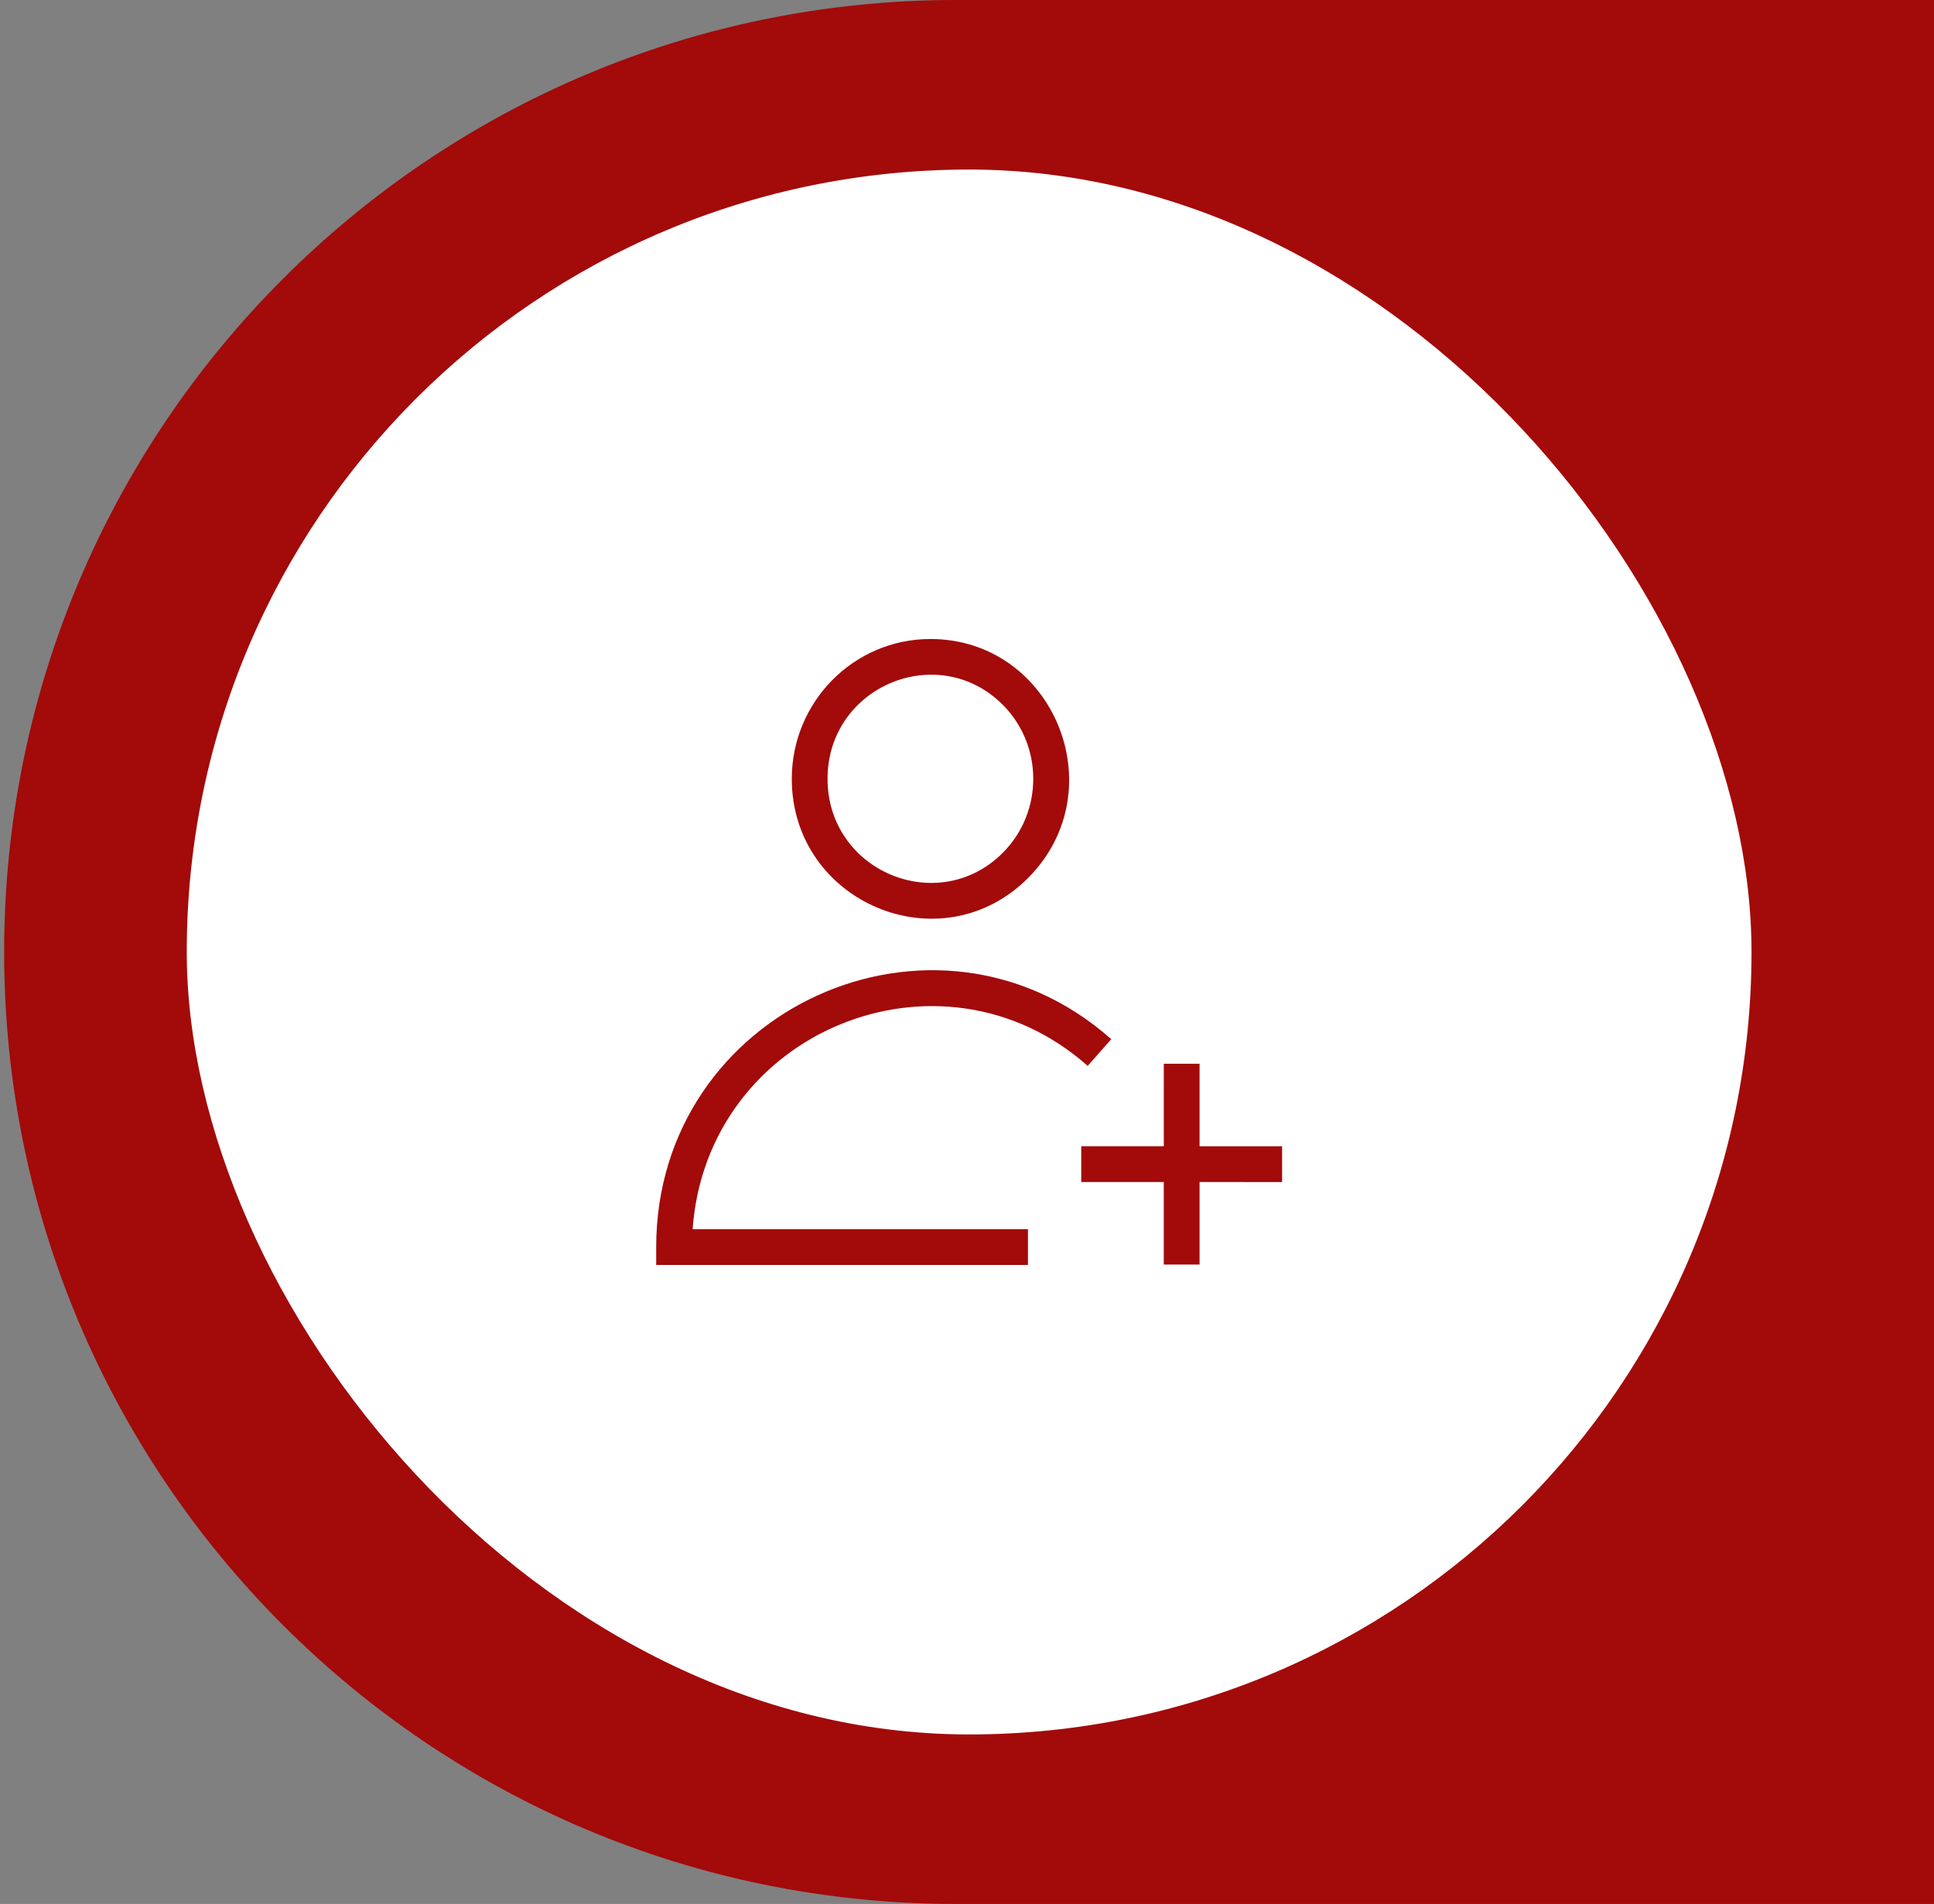 <svg width="64" height="63" viewBox="0 0 64 63" fill="none" xmlns="http://www.w3.org/2000/svg">
<rect x="0" y="0" width="64" height="63" fill="#808080" stroke="none"/>
<path d="M0.137 31.5C0.137 14.103 14.24 0 31.637 0H64V63H31.637C14.24 63 0.137 48.897 0.137 31.5Z" fill="#A30A0A"/>
<rect x="6.18" y="5.61" width="51.781" height="51.781" rx="25.89" fill="white"/>
<path fill-rule="evenodd" clip-rule="evenodd" d="M30.789 21.144C34.849 21.144 36.922 26.122 34.033 29.039C31.144 31.955 26.202 29.867 26.202 25.77C26.201 23.229 28.247 21.144 30.789 21.144ZM39.696 35.198V37.929H42.427V39.113L39.696 39.112V41.843H38.512V39.112H35.781V37.928H38.513L38.512 35.198L39.696 35.198ZM34.017 41.856V40.672H22.92C23.395 34.1 31.14 30.965 35.993 35.269L36.774 34.386C30.944 29.215 21.715 33.394 21.715 41.265V41.856L34.017 41.856ZM33.196 23.333C31.064 21.18 27.385 22.701 27.385 25.77C27.385 28.839 31.063 30.36 33.196 28.207C34.525 26.864 34.525 24.676 33.196 23.333Z" fill="#A30A0A"/>
</svg>
